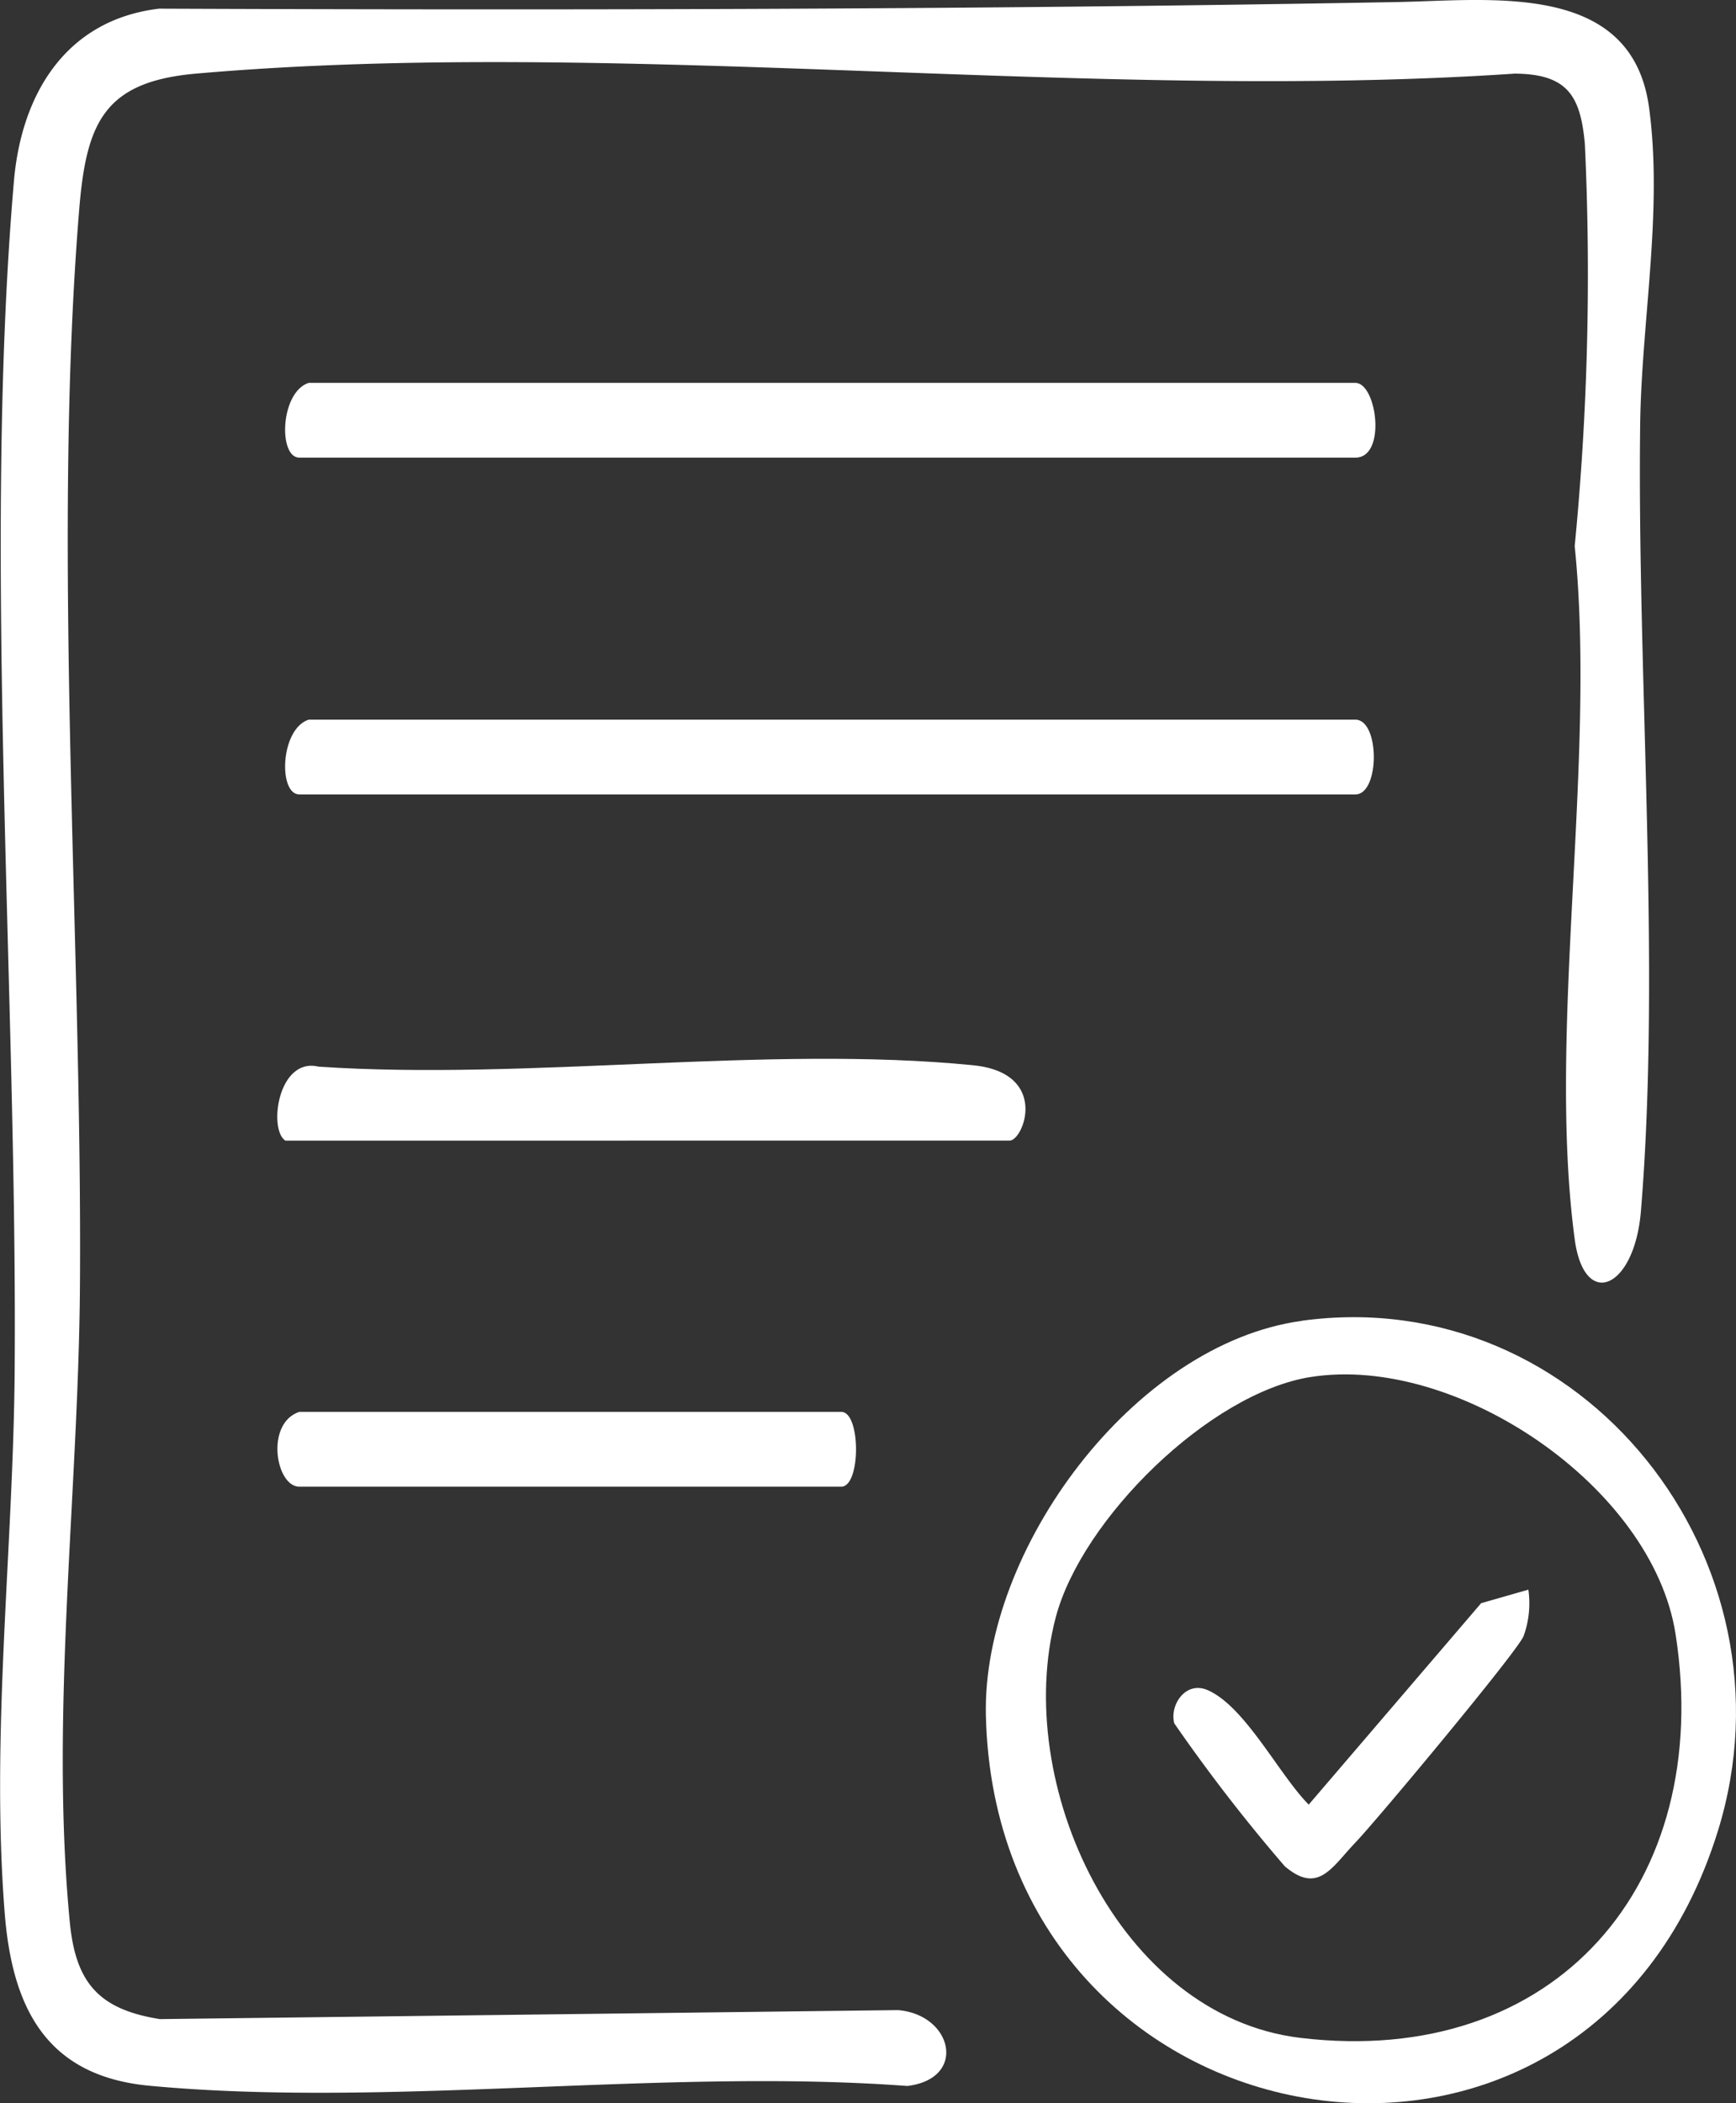 <svg xmlns="http://www.w3.org/2000/svg" xmlns:xlink="http://www.w3.org/1999/xlink" width="55.726" height="67.502" viewBox="0 0 55.726 67.502"><rect x="0" y="0" width="55.726" height="67.502" fill="#333333" stroke="none"/><defs><clipPath id="clip-path"><rect id="Rect&#xE1;ngulo_3968" data-name="Rect&#xE1;ngulo 3968" width="55.726" height="67.502" fill="none"></rect></clipPath></defs><g id="Grupo_9242" data-name="Grupo 9242" clip-path="url(#clip-path)"><path id="Trazado_20630" data-name="Trazado 20630" d="M44.8.067c3.051-.055,7.585-.688,8.136,3.391.449,3.324-.246,6.883-.286,10.169-.1,8.059.672,17.391.024,25.243-.206,2.5-1.821,3.189-2.126.9-.893-6.686.706-15.342,0-22.244a89.922,89.922,0,0,0,.326-12.911c-.141-1.538-.554-2.239-2.251-2.252-13.666.922-28.844-1.179-42.331,0-2.953.258-3.521,1.581-3.749,4.355-.878,10.7.1,23.573.023,34.55C2.521,47.9,1.6,55.055,2.241,61.692c.187,1.947.933,2.8,2.892,3.111l23.692-.289c1.755.144,2.238,2.2.3,2.435C21.3,66.366,12.5,67.664,4.8,66.942c-3.321-.31-4.411-2.507-4.65-5.555C-.3,55.649.428,49.682.471,43.977.561,31.911-.561,17.551.446,5.823.689,2.991,2.131.634,5.106.278,18.338.33,31.6.307,44.8.067" transform="translate(0 0)" fill="#fff"></path><path id="Trazado_20631" data-name="Trazado 20631" d="M115.553,140.922c9-1.23,16.045,7.69,13.358,16.369-4.246,13.716-23.174,10.4-23.5-3.7-.122-5.32,4.75-11.928,10.138-12.665m.295,1.8c-3.255.512-7.359,4.562-8.191,7.717-1.4,5.313,2.014,12.795,7.852,13.495,8.185.981,13.292-4.94,12.046-12.955-.736-4.736-7.03-8.992-11.707-8.256" transform="translate(-73.764 -98.533)" fill="#fff"></path><path id="Trazado_20632" data-name="Trazado 20632" d="M31.238,40.93h33.6c.689,0,1.011,2.4,0,2.4h-33.9c-.678,0-.617-2.1.3-2.4" transform="translate(-21.33 -28.642)" fill="#fff"></path><path id="Trazado_20633" data-name="Trazado 20633" d="M31.238,76.93h33.6c.789,0,.789,2.4,0,2.4h-33.9c-.678,0-.617-2.1.3-2.4" transform="translate(-21.33 -53.833)" fill="#fff"></path><path id="Trazado_20634" data-name="Trazado 20634" d="M29.9,115.815c-.55-.358-.234-2.688,1.067-2.374,6.714.452,14.408-.7,21-.046,2.474.244,1.633,2.419,1.183,2.419Z" transform="translate(-20.741 -79.207)" fill="#fff"></path><path id="Trazado_20635" data-name="Trazado 20635" d="M30.361,150.93h17.4c.629,0,.629,2.4,0,2.4h-17.4c-.756,0-1.1-2.035,0-2.4" transform="translate(-20.754 -105.616)" fill="#fff"></path><path id="Trazado_20636" data-name="Trazado 20636" d="M136.854,169.934a3.094,3.094,0,0,1-.155,1.494c-.232.534-4.686,5.876-5.391,6.615-.772.809-1.2,1.682-2.275.767a54.483,54.483,0,0,1-3.545-4.585c-.157-.589.364-1.372,1.068-1.068,1.206.522,2.3,2.722,3.247,3.676l5.535-6.465Z" transform="translate(-87.793 -118.914)" fill="#fff"></path></g></svg>